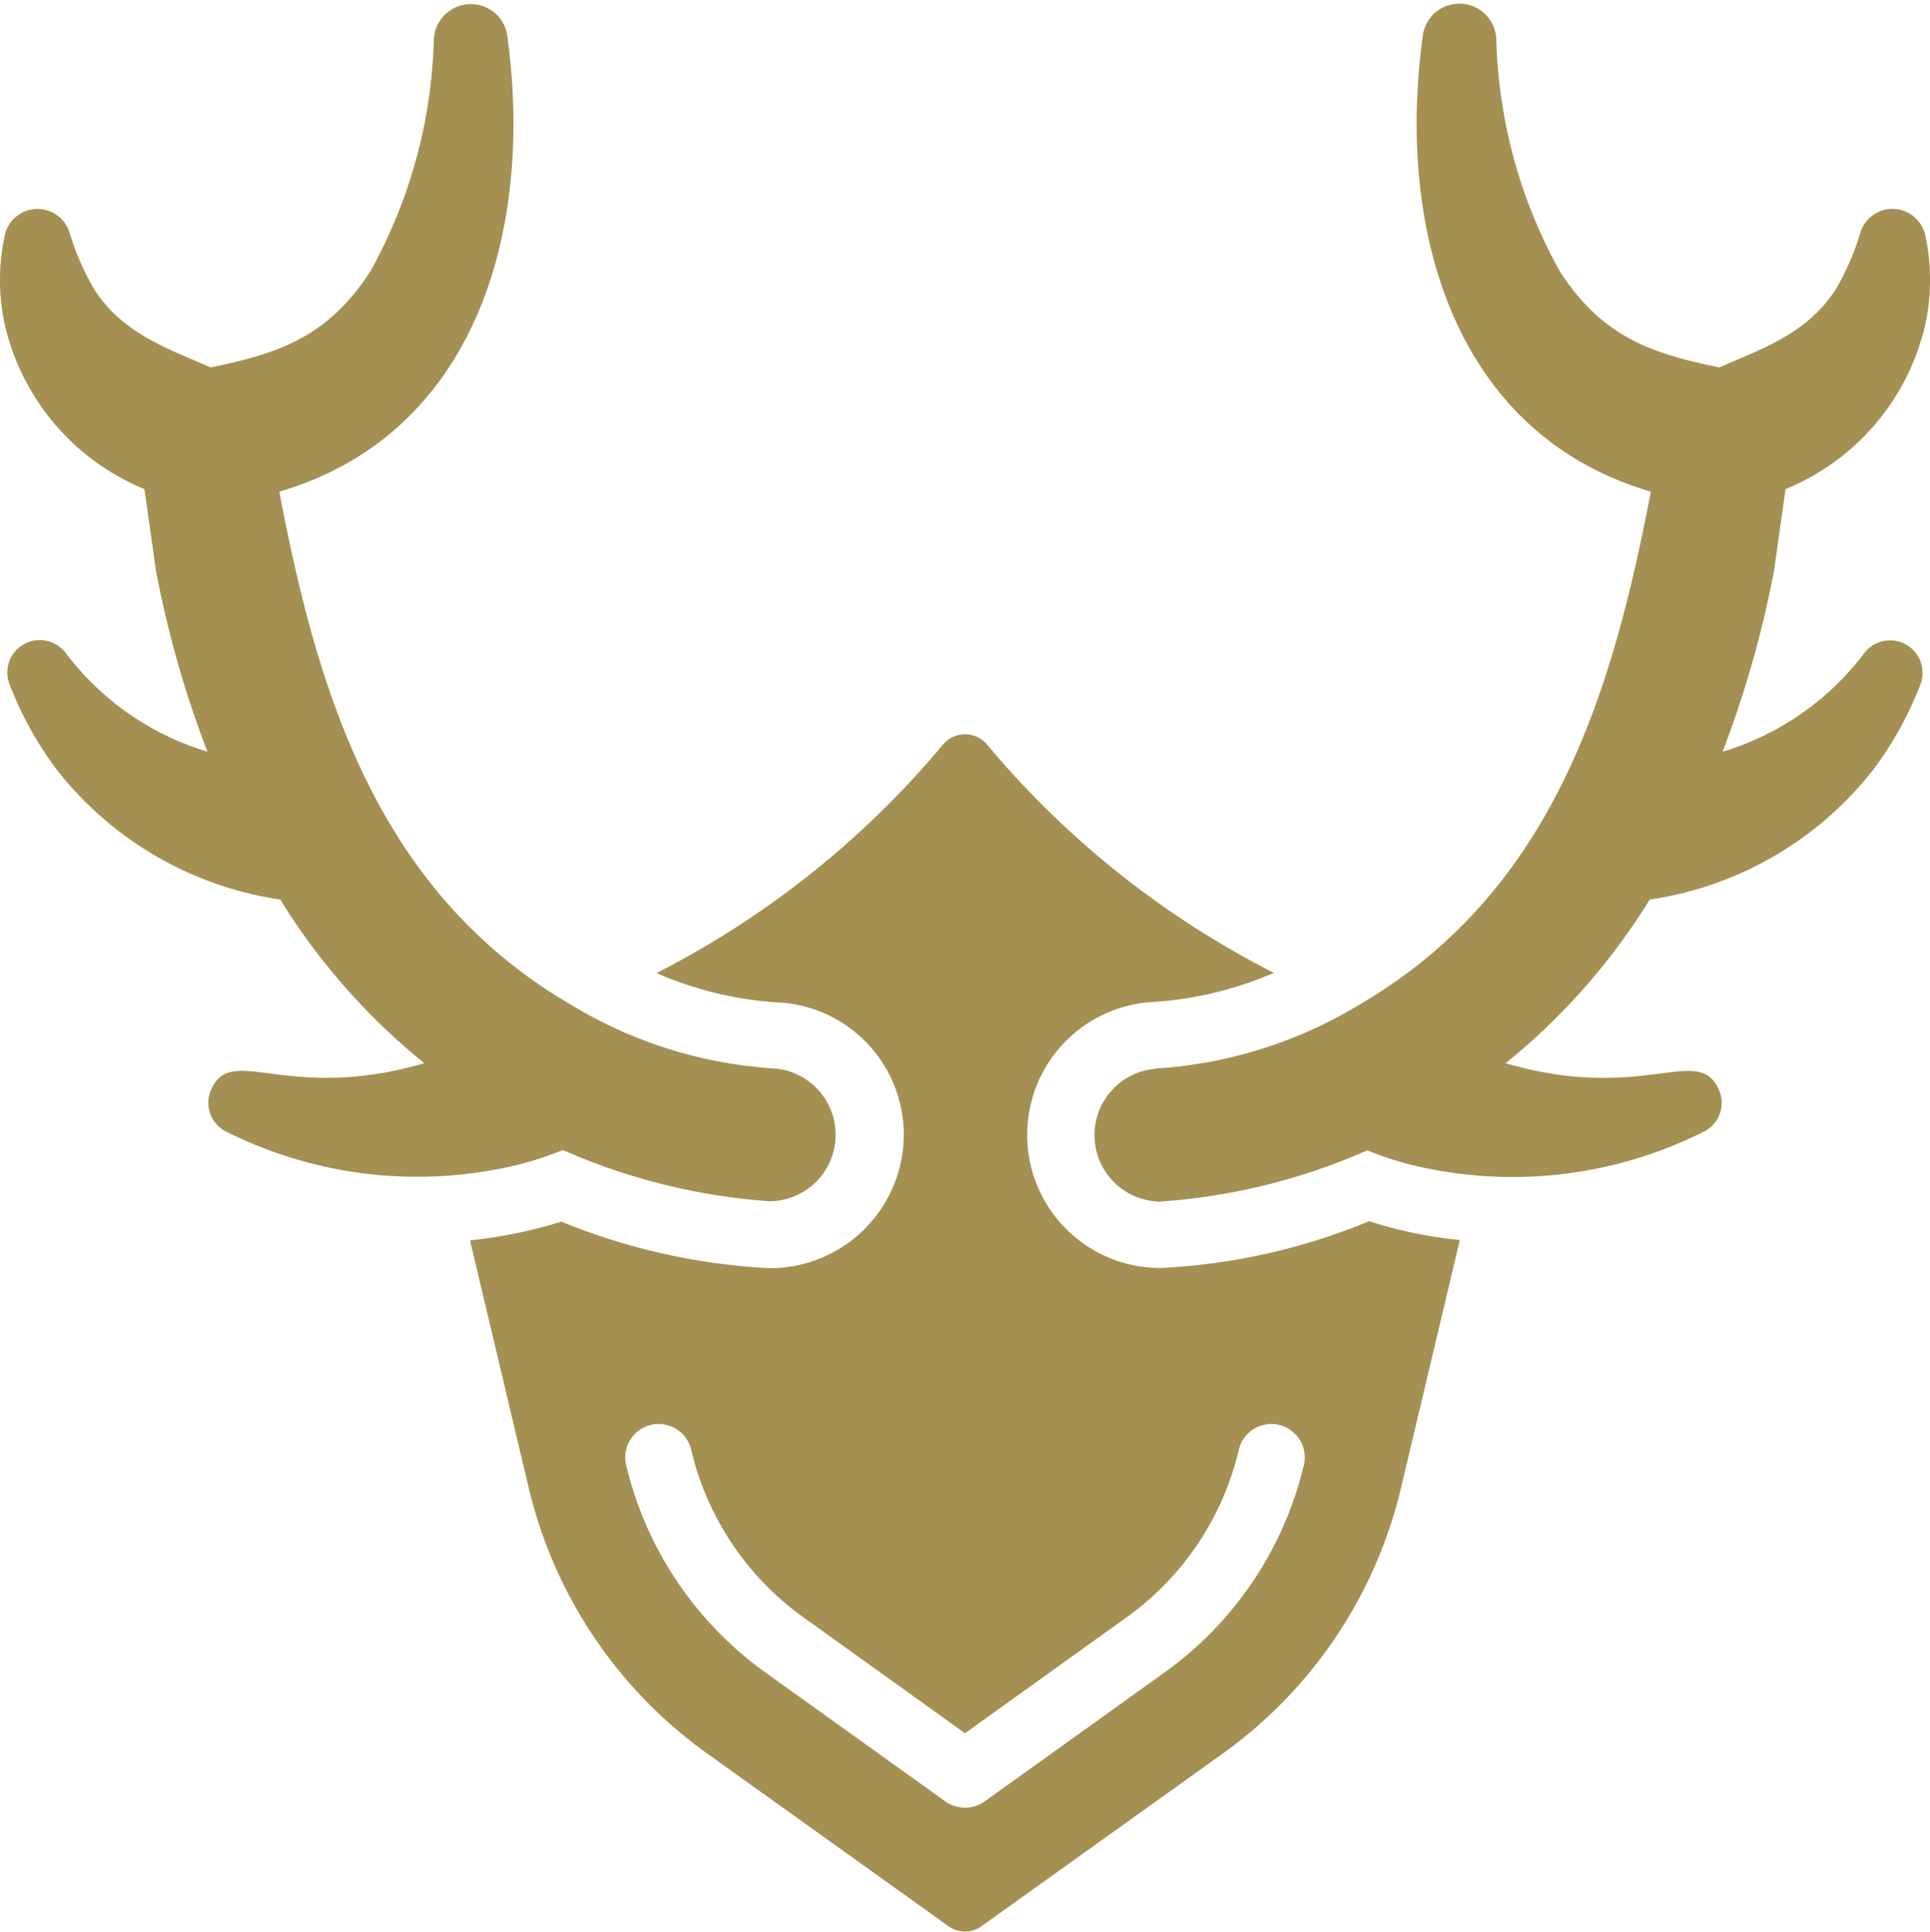 <svg xmlns="http://www.w3.org/2000/svg" viewBox="0 0 365.46 365.84">
  <g id="Ebene_2" data-name="Ebene 2">
    <g id="Ebene_1-2" data-name="Ebene 1">
      <g id="_016---Deer-Horns" data-name="016---Deer-Horns">
        <path id="Shape" d="M259.17,231.32a118.29,118.29,0,0,1-39.33,8.82,25.21,25.21,0,0,1-2-50.35,68.4,68.4,0,0,0,23.38-5.54A173,173,0,0,1,186.89,141a5.43,5.43,0,0,0-8.32,0,173.15,173.15,0,0,1-54.26,43.29,68.41,68.41,0,0,0,23.76,5.61,25.08,25.08,0,0,1,23,26.78,25.35,25.35,0,0,1-25.39,23.5,120.19,120.19,0,0,1-39.39-8.82A88.41,88.41,0,0,1,89,234.91l11.15,47A86.34,86.34,0,0,0,133.77,332l45.87,32.83a5.32,5.32,0,0,0,6.18,0L231.69,332a86.39,86.39,0,0,0,33.59-50.16l11.15-47a82,82,0,0,1-17.26-3.59Zm-12.29,46.19a67.48,67.48,0,0,1-26.22,39.13l-34.28,24.58a6.46,6.46,0,0,1-7.31,0l-34.28-24.58a67.51,67.51,0,0,1-26.21-39.13,6.32,6.32,0,1,1,12.29-3,54.3,54.3,0,0,0,21.3,31.82l30.56,21.93,30.56-21.93a54.3,54.3,0,0,0,21.3-31.82,6.32,6.32,0,1,1,12.29,3Z" style="fill: #a59053"/>
        <path id="Shape-2" data-name="Shape" d="M146.81,202.37a84.23,84.23,0,0,1-38.67-12.07c-36.65-21.35-48-59-55.25-97.19C89.76,82.35,101.31,44.07,96,6.35A7,7,0,0,0,82.15,7.57a95.49,95.49,0,0,1-12,43.78C62,64,52.48,67,39.88,69.58c-8.46-3.71-16.55-6.38-22-14.72a49.08,49.08,0,0,1-4.76-11A6.36,6.36,0,0,0,.85,44.8,40.21,40.21,0,0,0,.77,60.86,44.4,44.4,0,0,0,27.35,92.63L29.52,108a198.74,198.74,0,0,0,9.75,34.35,52.51,52.51,0,0,1-26.75-18.58,6.15,6.15,0,0,0-10.71,5.85,67.32,67.32,0,0,0,8.78,15.94,65.84,65.84,0,0,0,42.47,24.8,123,123,0,0,0,27.29,31c-26.25,7.62-36.42-3.86-40.37,5a6.11,6.11,0,0,0,3.08,8.07A80.77,80.77,0,0,0,95,221.27a61,61,0,0,0,11.58-3.47,117,117,0,0,0,39.26,9.71,12.6,12.6,0,0,0,1-25.14Z" style="fill: #a59053"/>
        <path id="Shape-3" data-name="Shape" d="M218.68,202.37a84.26,84.26,0,0,0,38.67-12.07C294,169,305.3,131.29,312.6,93.11c-36.87-10.76-48.42-49-43.13-86.76a7,7,0,0,1,13.87,1.22,95.49,95.49,0,0,0,12,43.78C303.47,64,313,67,325.58,69.58c8.45-3.71,16.54-6.38,22-14.72a49.54,49.54,0,0,0,4.76-11,6.36,6.36,0,0,1,12.28.95,40.13,40.13,0,0,1,.07,16.08A44.38,44.38,0,0,1,338.1,92.64L335.94,108a200,200,0,0,1-9.75,34.36,52.45,52.45,0,0,0,26.75-18.58,6.16,6.16,0,0,1,10.71,5.86,67.81,67.81,0,0,1-8.78,15.93,65.82,65.82,0,0,1-42.48,24.8,122.83,122.83,0,0,1-27.29,31c26.26,7.62,36.43-3.86,40.38,5a6.1,6.1,0,0,1-3.09,8.07,80.66,80.66,0,0,1-51.9,6.89,60.55,60.55,0,0,1-11.58-3.47,117,117,0,0,1-39.27,9.71,12.6,12.6,0,0,1-1-25.14Z" style="fill: #a59053"/>
      </g>
    </g>
  </g>
</svg>
